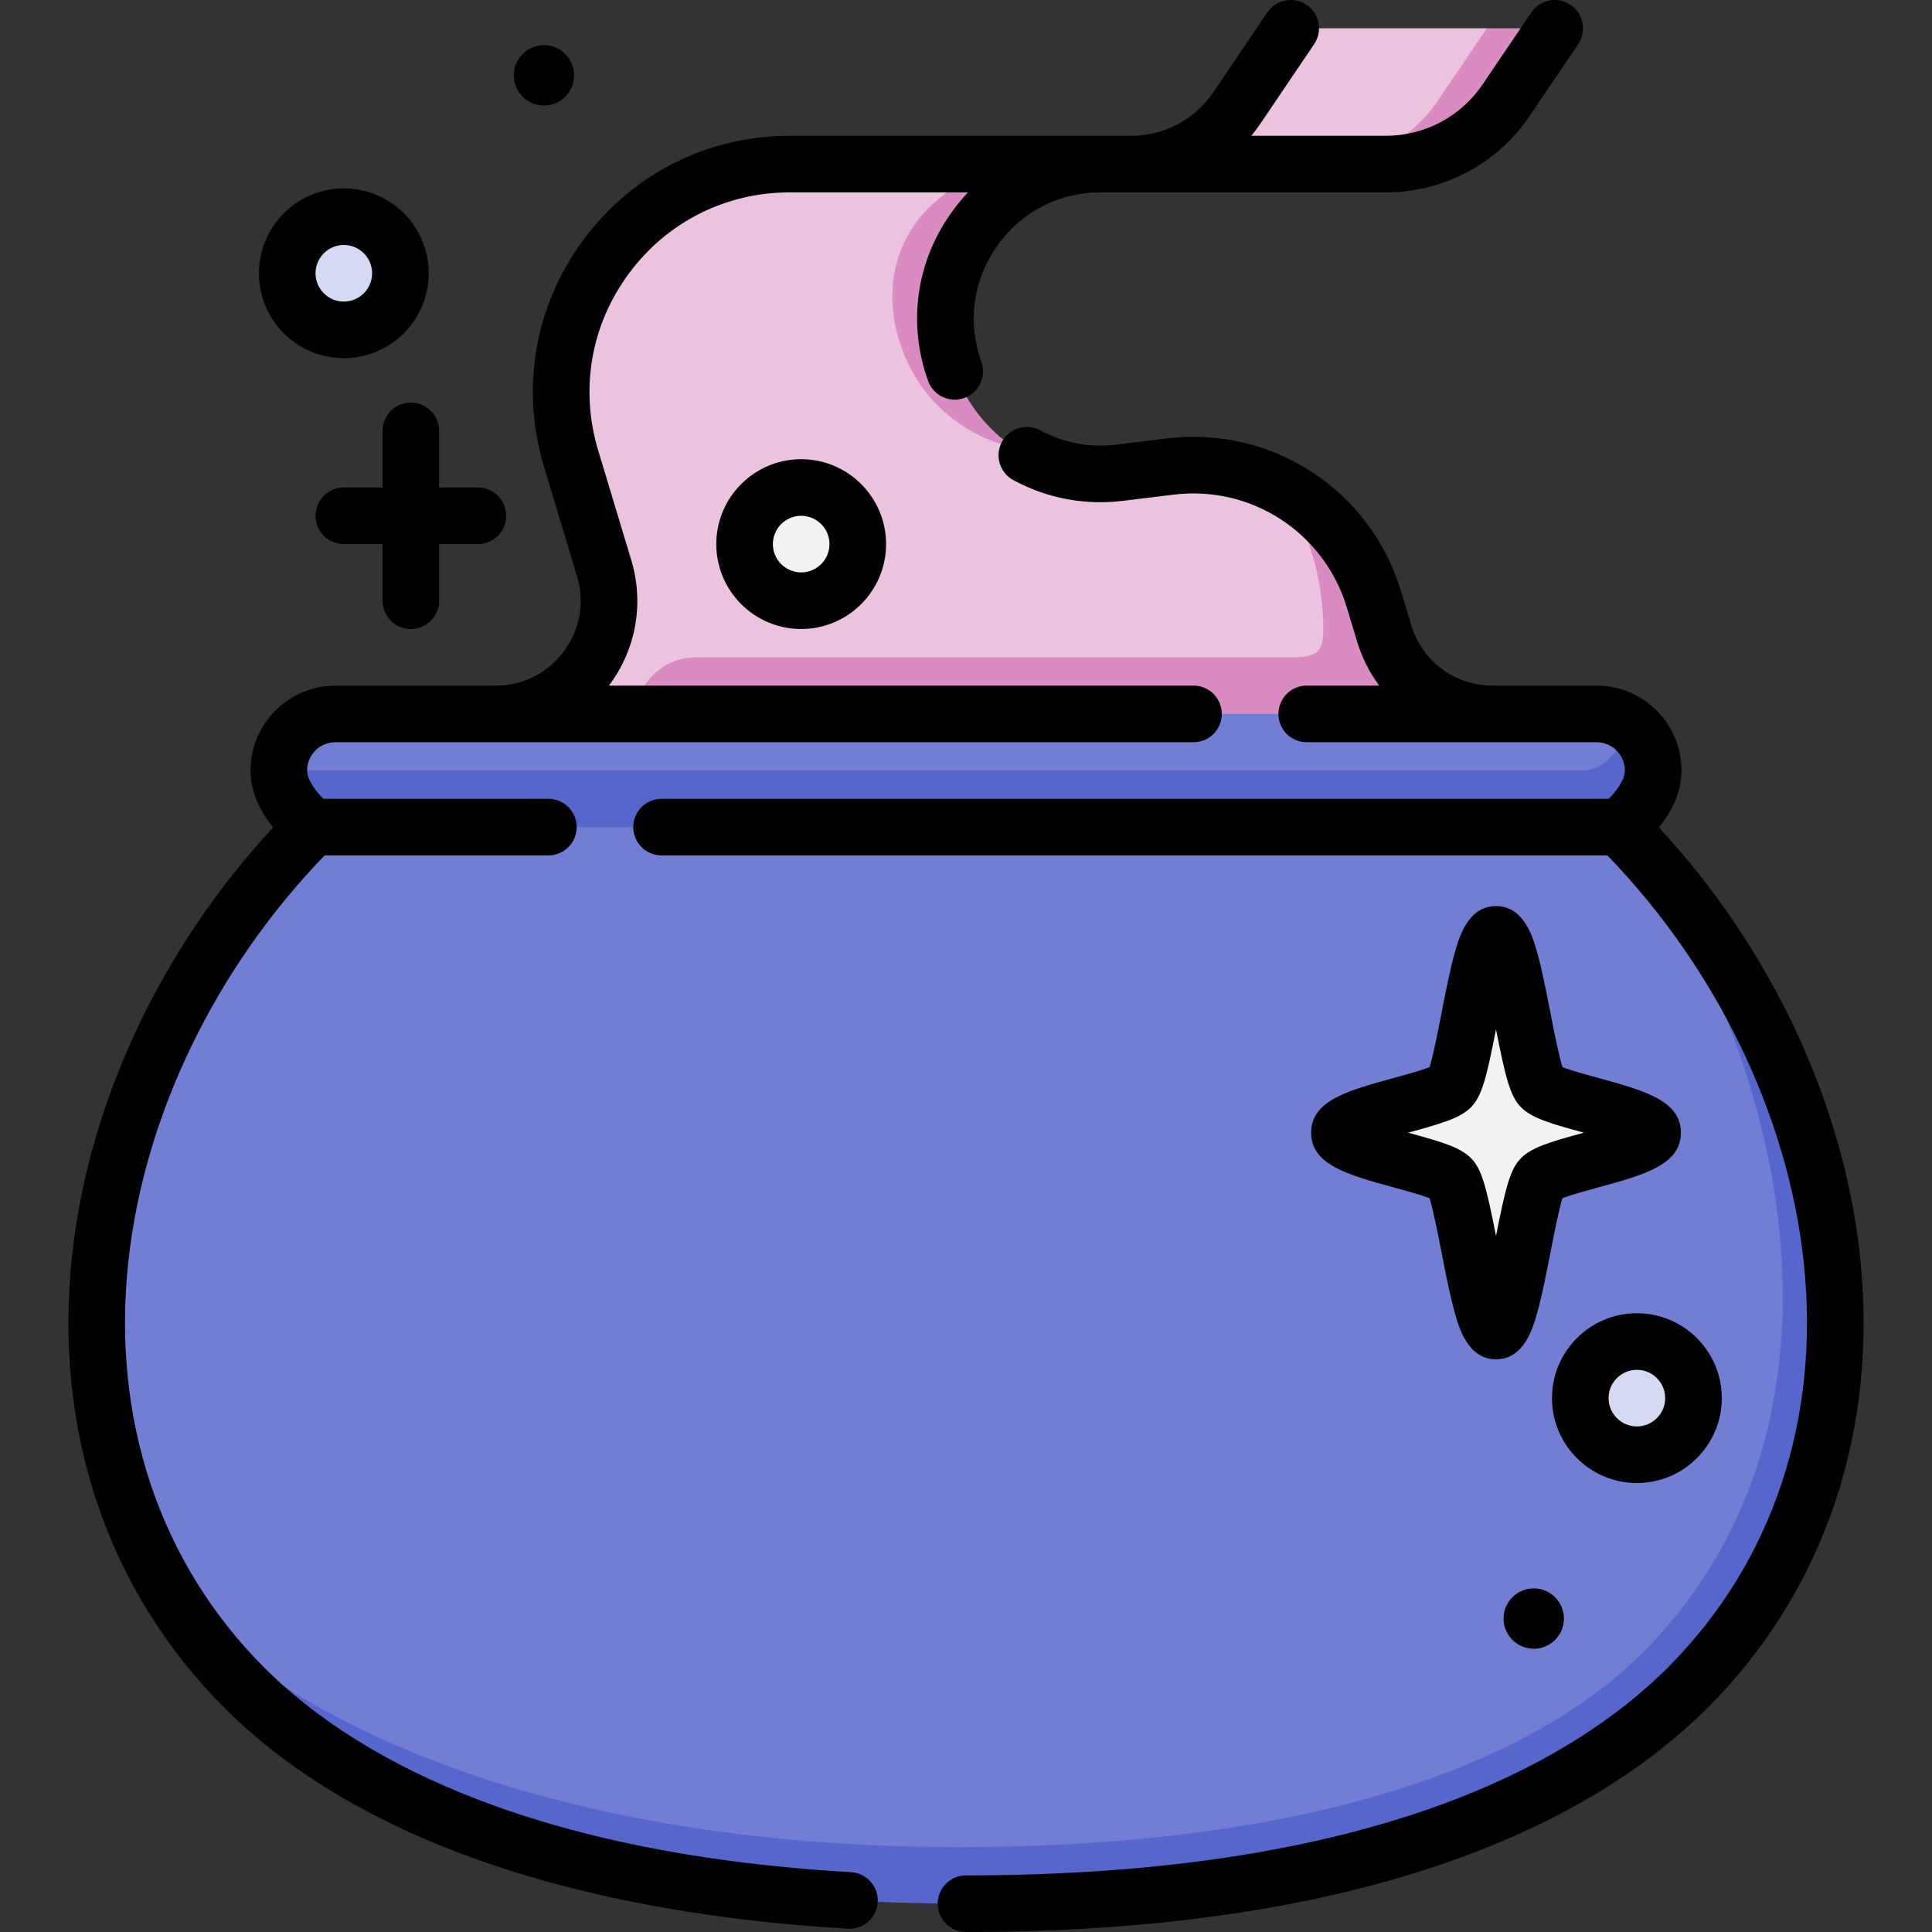 <svg width="512" height="512" viewBox="0 0 512 512" fill="none" xmlns="http://www.w3.org/2000/svg">
<rect x="0" y="0" width="512" height="512" fill="#333333" stroke="none"/>
<path d="M244.91 90.163C235.302 63.415 264.155 43.484 276.653 43.484H349.255C362.028 43.484 381.078 40.636 388.235 30.057L394.024 7.5H342.055L327.719 28.69C321.46 37.941 311.019 43.483 299.85 43.483H209.309C168.715 43.483 139.621 82.645 151.341 121.511L160.093 150.532C165.9 169.789 151.485 189.194 131.371 189.194L161.541 192.825L351.011 181.194C358.017 181.194 358.969 178.699 358.659 171.735C358.138 160.011 353.071 139.465 338.206 128.367C329.74 124.218 320.047 122.422 310.12 123.637L296.643 125.287C286.565 126.521 276.746 123.972 268.774 118.622C253.741 111.907 249.78 103.719 244.91 90.163Z" fill="#ECC3DF"/>
<path d="M343.01 174.194H184.476C178.969 174.194 173.79 176.969 170.874 181.641C168.767 185.016 165.713 189.081 161.54 192.826L256 204.194L395.554 189.194C382.322 189.194 370.652 180.525 366.832 167.856L364.121 158.866C359.977 145.124 350.355 134.321 338.205 128.367C347.45 140.676 350.137 153.012 350.658 164.735C350.968 171.699 350.016 174.194 343.01 174.194Z" fill="#DA8BC1"/>
<path d="M291.653 43.483H367.255C380.028 43.483 391.968 37.145 399.126 26.566L412.025 7.5H394.024L381.126 26.566C373.969 37.145 362.028 43.483 349.255 43.483H276.653C248.232 43.483 229.408 65.666 239.016 92.415C243.885 105.972 255.318 115.638 268.773 118.622C261.69 113.869 256.065 106.905 253.016 98.415C243.408 71.667 263.231 43.483 291.653 43.483Z" fill="#DA8BC1"/>
<path d="M441.641 441.658C501.474 379.855 483.674 282.787 429.106 219.193L256 204.193L82.894 219.193C27.751 274.336 6.984 359.475 44.941 422.084C83.295 469.675 153.684 496.5 254 496.5C346.316 496.5 411.344 472.954 441.641 441.658Z" fill="#717ED4"/>
<path d="M429.106 219.193C472.471 276.691 496.474 374.854 436.641 436.658C406.344 467.953 346.316 489.499 254 489.499C153.684 489.499 80.853 460.975 44.941 422.083C50.336 430.982 56.915 439.426 64.753 447.263C96.243 478.754 155.684 504.499 256 504.499C356.316 504.499 415.758 478.754 447.248 447.264C510.228 384.284 492.087 282.173 429.106 219.193Z" fill="#5766CC"/>
<path d="M431.775 191.966C429.326 190.226 426.339 189.193 423.106 189.193C417.111 189.193 94.889 189.193 88.893 189.193C80.609 189.193 73.893 195.909 73.893 204.193L422.153 211.193C431.355 211.193 436.565 200.193 431.775 191.966Z" fill="#717ED4"/>
<path d="M431.775 191.967C430.947 195.535 428.692 198.66 426.686 200.857C424.75 202.977 422.024 204.194 419.153 204.194H73.894C73.894 212.478 82.894 219.194 82.894 219.194H429.107C429.107 219.194 438.107 212.478 438.107 204.194C438.106 199.143 435.602 194.685 431.775 191.967Z" fill="#5766CC"/>
<path d="M396.458 247.615C391.602 247.615 388.215 284.44 384.51 288.145C380.805 291.85 354.964 295.317 354.964 300.174C354.964 305.031 380.804 308.497 384.51 312.203C388.215 315.908 391.602 352.733 396.458 352.733C401.314 352.733 404.701 315.908 408.406 312.203C412.111 308.498 437.952 305.031 437.952 300.174C437.952 295.317 412.112 291.851 408.406 288.145C404.701 284.44 401.314 247.615 396.458 247.615Z" fill="#F3F1F4"/>
<path d="M91.116 87.424C99.4 87.424 106.116 80.708 106.116 72.424C106.116 64.14 99.4 57.424 91.116 57.424C82.832 57.424 76.116 64.14 76.116 72.424C76.116 80.708 82.832 87.424 91.116 87.424Z" fill="#D5D9F2"/>
<path d="M433.793 385.52C442.077 385.52 448.793 378.804 448.793 370.52C448.793 362.235 442.077 355.52 433.793 355.52C425.509 355.52 418.793 362.235 418.793 370.52C418.793 378.804 425.509 385.52 433.793 385.52Z" fill="#D5D9F2"/>
<path d="M212.321 159.193C220.605 159.193 227.321 152.478 227.321 144.193C227.321 135.909 220.605 129.193 212.321 129.193C204.037 129.193 197.321 135.909 197.321 144.193C197.321 152.478 204.037 159.193 212.321 159.193Z" fill="#F3F1F4"/>
<path d="M256 511.999C251.857 511.999 248.5 508.642 248.5 504.499C248.5 500.356 251.857 496.999 256 496.999C364.195 496.999 416.836 467.068 441.944 441.96C469.757 414.148 482.547 375.823 477.957 334.048C473.716 295.451 454.816 256.494 425.965 226.693H175.322C171.179 226.693 167.822 223.336 167.822 219.193C167.822 215.05 171.179 211.693 175.322 211.693H426.302C428.272 209.742 430.606 206.727 430.606 204.193C430.606 200.057 427.242 196.693 423.106 196.693H346.294C342.151 196.693 338.794 193.336 338.794 189.193C338.794 185.05 342.151 181.693 346.294 181.693H365.508C362.95 178.255 360.95 174.329 359.651 170.02L356.94 161.031C350.946 141.155 331.648 128.554 311.03 131.081L297.553 132.73C287.49 133.961 277.466 132.066 268.557 127.246C264.913 125.274 263.558 120.724 265.529 117.081C267.501 113.438 272.053 112.084 275.694 114.053C281.85 117.383 288.78 118.692 295.73 117.842L309.208 116.193C337.085 112.781 363.193 129.817 371.302 156.702L374.013 165.691C376.9 175.262 385.556 181.694 395.555 181.694H423.108C435.514 181.694 445.608 191.788 445.608 204.194C445.608 210.347 442.629 215.583 439.624 219.298C469.125 251.045 488.414 291.87 492.869 332.41C497.967 378.8 483.648 421.472 452.554 452.568C425.439 479.68 369.33 511.999 256 511.999ZM225.123 511.135C224.977 511.135 224.831 511.131 224.685 511.122C173.037 508.142 102.445 495.562 59.449 452.567C28.353 421.472 14.035 378.799 19.133 332.409C23.588 291.869 42.876 251.043 72.378 219.297C69.372 215.581 66.394 210.346 66.394 204.193C66.394 191.787 76.488 181.693 88.894 181.693H131.37C138.56 181.693 145.144 178.382 149.432 172.611C153.72 166.84 154.989 159.581 152.912 152.697L144.16 123.676C137.882 102.858 141.719 80.905 154.686 63.45C167.653 45.995 187.563 35.983 209.308 35.983H299.849C308.54 35.983 316.636 31.685 321.506 24.487L335.843 3.297C338.163 -0.134 342.827 -1.031 346.258 1.288C349.689 3.609 350.588 8.272 348.267 11.703L333.93 32.893C333.204 33.964 332.435 34.995 331.622 35.983H367.255C377.552 35.983 387.144 30.891 392.914 22.363L405.812 3.298C408.132 -0.134 412.795 -1.031 416.226 1.288C419.657 3.609 420.557 8.271 418.236 11.702L405.338 30.768C396.774 43.426 382.537 50.983 367.255 50.983H291.652C280.581 50.983 270.578 56.176 264.208 65.233C257.838 74.289 256.331 85.459 260.074 95.879C261.474 99.777 259.449 104.072 255.551 105.473C251.656 106.873 247.358 104.849 245.957 100.95C240.541 85.872 242.722 69.708 251.939 56.603C253.35 54.596 254.884 52.72 256.53 50.983H209.307C192.355 50.983 176.834 58.788 166.725 72.395C156.617 86.002 153.625 103.115 158.52 119.345L167.272 148.366C170.732 159.839 168.618 171.935 161.471 181.555C161.437 181.6 161.404 181.646 161.369 181.692H316.293C320.436 181.692 323.793 185.049 323.793 189.192C323.793 193.335 320.436 196.692 316.293 196.692H88.893C84.757 196.692 81.393 200.056 81.393 204.192C81.393 206.75 83.803 209.799 85.702 211.692H145.322C149.465 211.692 152.822 215.049 152.822 219.192C152.822 223.335 149.465 226.692 145.322 226.692H86.035C57.183 256.494 38.284 295.451 34.043 334.047C29.452 375.822 42.242 414.146 70.056 441.959C91.945 463.849 136.69 491.018 225.548 496.147C229.684 496.385 232.843 499.931 232.604 504.067C232.374 508.055 229.067 511.135 225.123 511.135ZM406.458 436.937C402.047 436.937 398.458 433.348 398.458 428.937C398.458 424.526 402.047 420.937 406.458 420.937C410.869 420.937 414.458 424.526 414.458 428.937C414.458 433.348 410.869 436.937 406.458 436.937ZM433.793 393.018C421.387 393.018 411.293 382.924 411.293 370.518C411.293 358.112 421.387 348.018 433.793 348.018C446.199 348.018 456.293 358.112 456.293 370.518C456.293 382.924 446.199 393.018 433.793 393.018ZM433.793 363.018C429.657 363.018 426.293 366.382 426.293 370.518C426.293 374.654 429.657 378.018 433.793 378.018C437.929 378.018 441.293 374.654 441.293 370.518C441.293 366.382 437.929 363.018 433.793 363.018ZM396.457 360.233C388.934 360.233 386.581 351.69 385.45 347.585C384.205 343.064 383.084 337.324 382 331.773C381.093 327.131 379.783 320.423 378.841 317.544C376.737 316.701 372.432 315.522 369.421 314.696C357.153 311.334 347.464 308.678 347.464 300.174C347.464 291.668 357.153 289.013 369.422 285.651C372.433 284.826 376.737 283.646 378.842 282.803C379.783 279.924 381.093 273.216 382 268.574C383.084 263.024 384.205 257.284 385.45 252.763C386.581 248.658 388.933 240.115 396.457 240.115C403.981 240.115 406.334 248.659 407.465 252.764C408.711 257.285 409.832 263.027 410.916 268.577C411.822 273.218 413.133 279.923 414.074 282.802C416.178 283.645 420.482 284.824 423.493 285.65C435.762 289.012 445.451 291.668 445.451 300.173C445.451 308.678 435.762 311.333 423.494 314.695C420.483 315.52 416.179 316.7 414.074 317.543C413.133 320.422 411.822 327.128 410.916 331.768C409.832 337.32 408.711 343.06 407.465 347.582C406.334 351.689 403.981 360.233 396.457 360.233ZM373.181 300.174C373.25 300.193 373.318 300.211 373.385 300.23C382.218 302.651 386.959 304.046 389.813 306.899C392.695 309.781 393.927 314.671 396.459 327.551C398.99 314.67 400.222 309.781 403.104 306.899C405.958 304.046 410.699 302.651 419.532 300.23C419.599 300.211 419.667 300.193 419.736 300.174C419.667 300.154 419.598 300.136 419.53 300.117C410.699 297.696 405.958 296.301 403.104 293.448C400.222 290.565 398.991 285.677 396.459 272.797C393.928 285.677 392.695 290.567 389.813 293.448C386.96 296.301 382.219 297.696 373.388 300.117C373.318 300.136 373.25 300.154 373.181 300.174ZM414.466 283.811C414.466 283.812 414.466 283.812 414.466 283.811V283.811ZM212.321 166.692C199.915 166.692 189.821 156.598 189.821 144.192C189.821 131.786 199.915 121.692 212.321 121.692C224.727 121.692 234.821 131.786 234.821 144.192C234.821 156.598 224.728 166.692 212.321 166.692ZM212.321 136.692C208.185 136.692 204.821 140.056 204.821 144.192C204.821 148.328 208.185 151.692 212.321 151.692C216.457 151.692 219.821 148.328 219.821 144.192C219.821 140.056 216.457 136.692 212.321 136.692ZM108.879 166.692C104.736 166.692 101.379 163.335 101.379 159.192V144.192H91.116C86.973 144.192 83.616 140.835 83.616 136.692C83.616 132.549 86.973 129.192 91.116 129.192H101.379V114.192C101.379 110.049 104.736 106.692 108.879 106.692C113.022 106.692 116.379 110.049 116.379 114.192V129.192H126.643C130.786 129.192 134.143 132.549 134.143 136.692C134.143 140.835 130.786 144.192 126.643 144.192H116.379V159.192C116.379 163.335 113.022 166.692 108.879 166.692ZM91.116 94.922C78.71 94.922 68.616 84.828 68.616 72.422C68.616 60.016 78.71 49.922 91.116 49.922C103.522 49.922 113.616 60.016 113.616 72.422C113.616 84.828 103.523 94.922 91.116 94.922ZM91.116 64.922C86.98 64.922 83.616 68.286 83.616 72.422C83.616 76.558 86.98 79.922 91.116 79.922C95.252 79.922 98.616 76.558 98.616 72.422C98.616 68.286 95.252 64.922 91.116 64.922ZM144.15 27.97C139.739 27.97 136.15 24.381 136.15 19.97C136.15 15.559 139.739 11.97 144.15 11.97C148.561 11.97 152.15 15.559 152.15 19.97C152.15 24.381 148.561 27.97 144.15 27.97Z" fill="black"/>
</svg>

